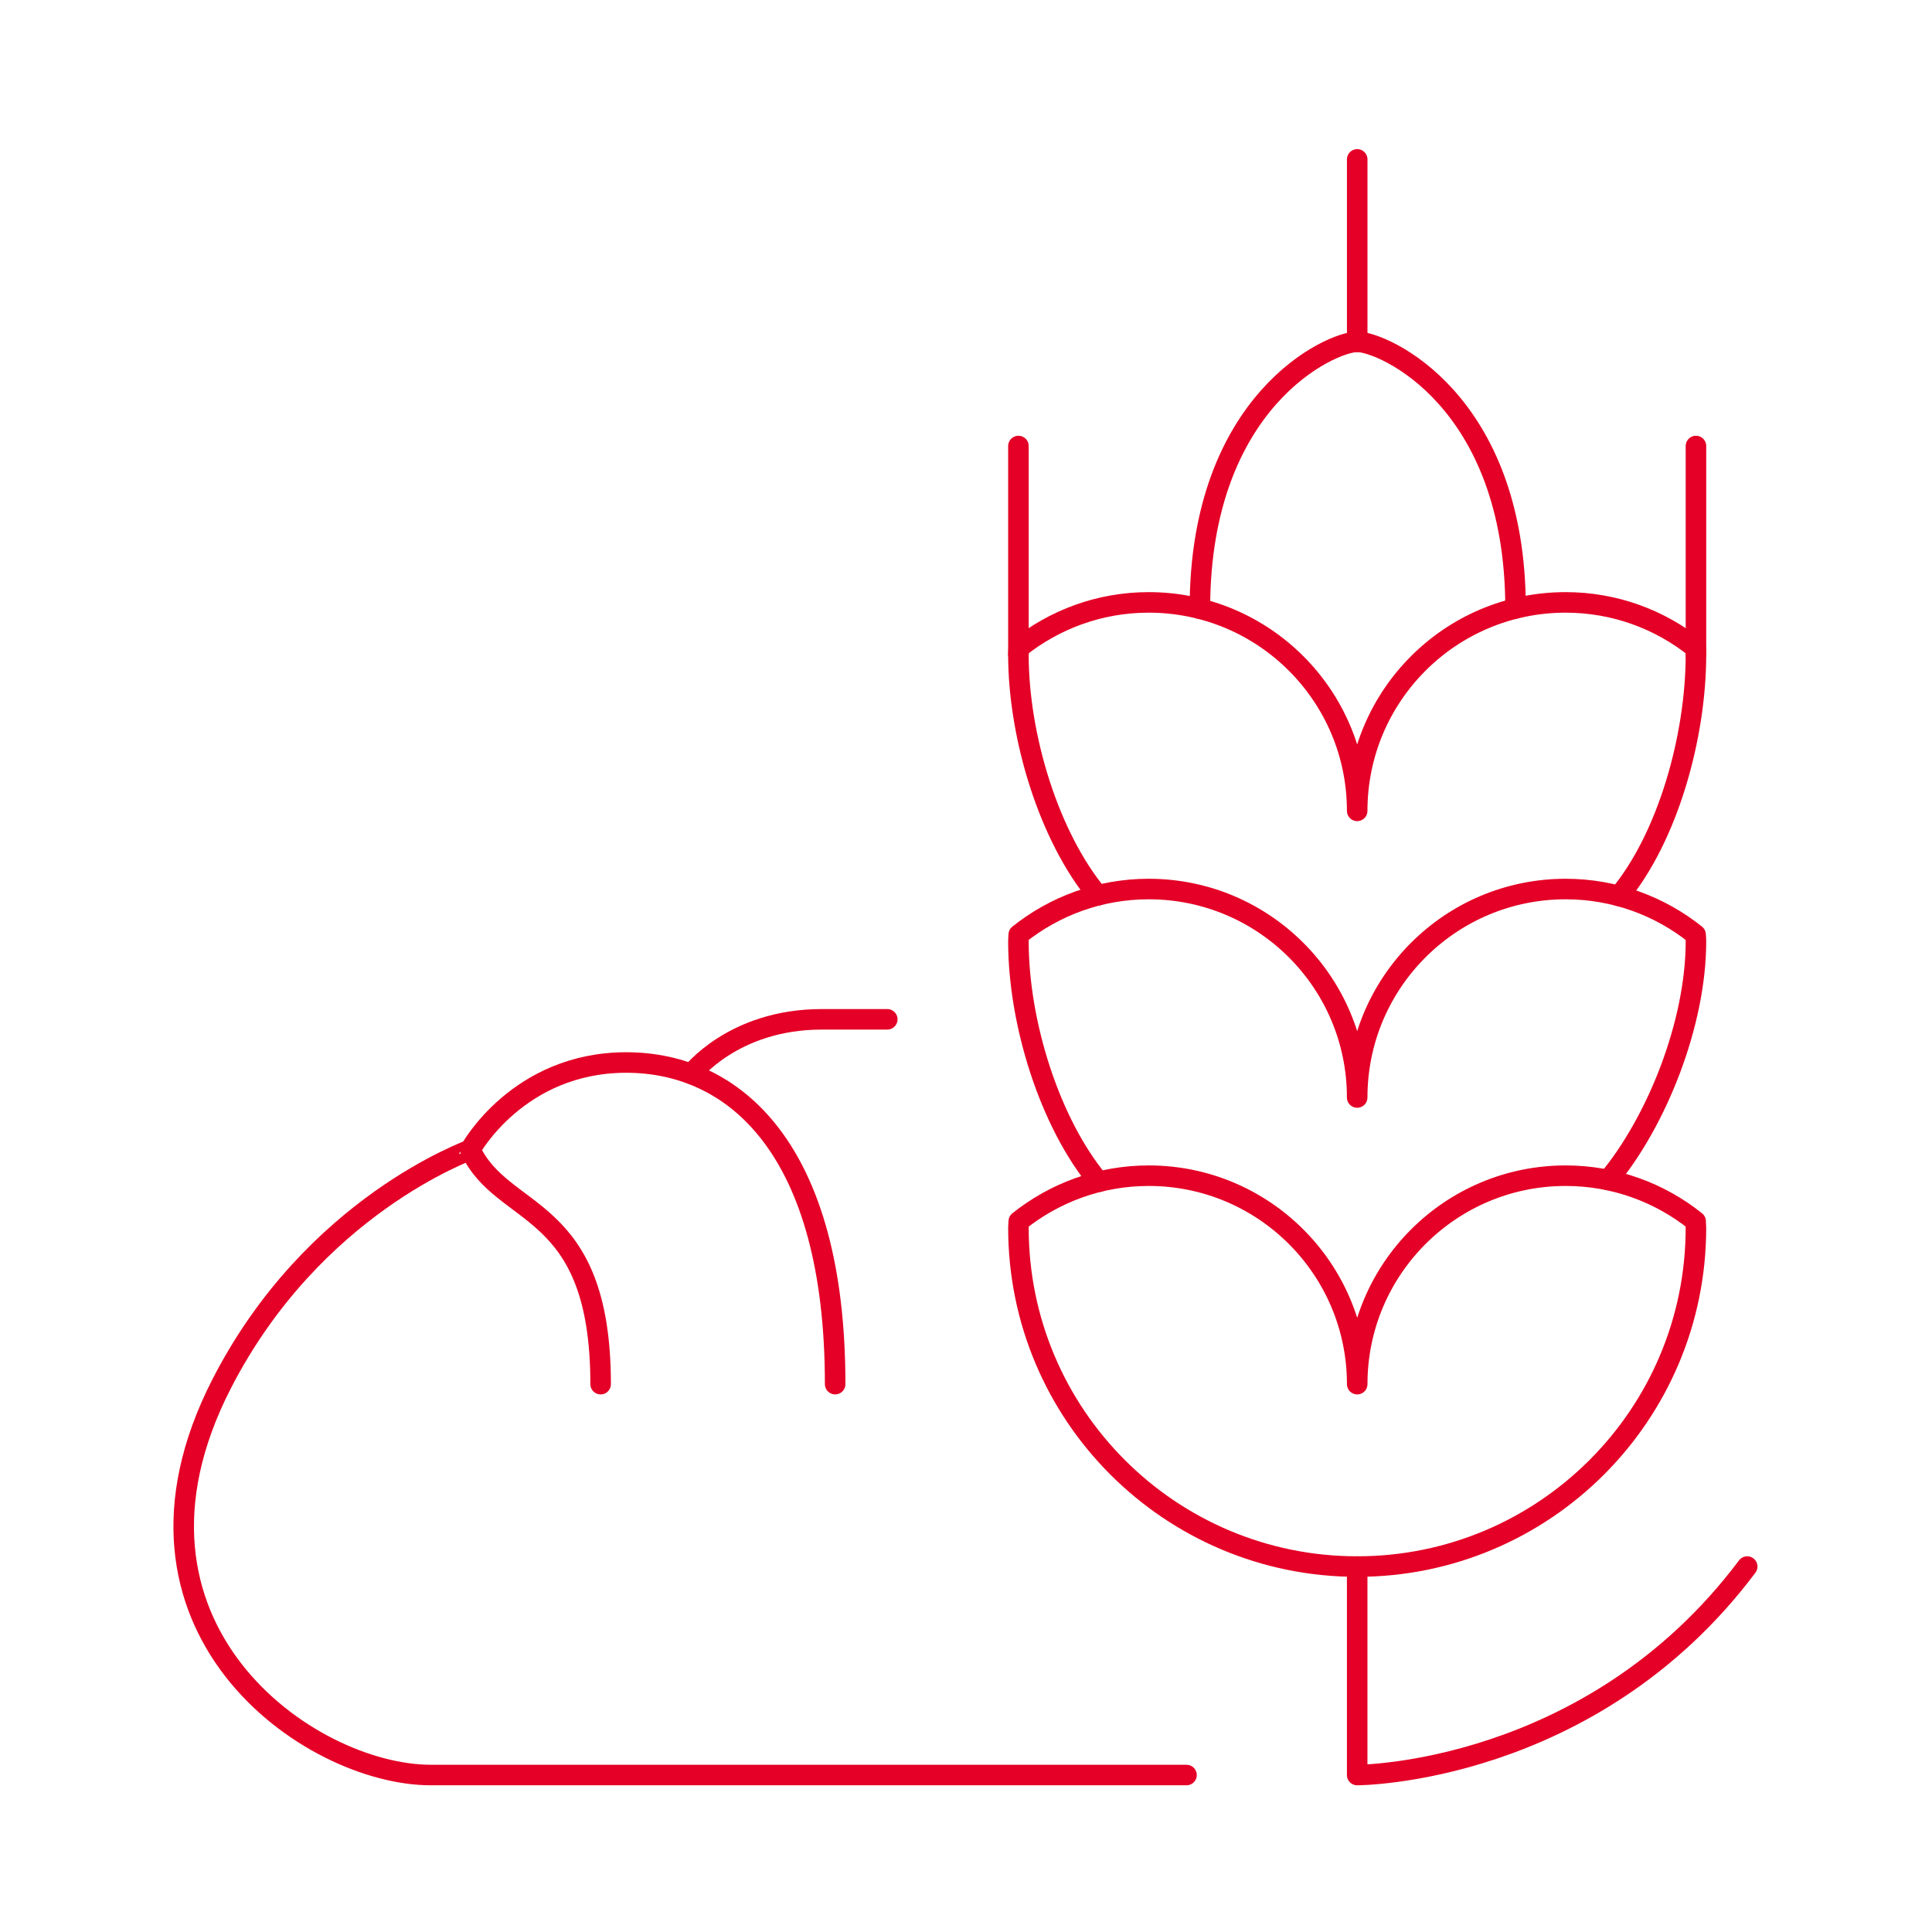 <?xml version="1.0" encoding="UTF-8"?>
<svg id="Ebene_1" data-name="Ebene 1" xmlns="http://www.w3.org/2000/svg" viewBox="0 0 800 800">
  <defs>
    <style>
      .cls-1 {
        fill: none;
        stroke: #e40026;
        stroke-linecap: round;
        stroke-linejoin: round;
        stroke-width: 8.5px;
      }
    </style>
  </defs>
  <g id="bakery_bread" data-name="bakery/bread">
    <g>
      <path class="cls-1" d="M702.13,505.72c-14.76-11.8-33.45-18.89-53.82-18.89-47.67,0-86.32,38.65-86.32,86.32,0-47.67-38.65-86.32-86.32-86.32-20.37,0-39.05,7.1-53.82,18.89-.02.9-.14,1.78-.14,2.69,0,77.47,62.8,140.27,140.27,140.27s140.27-62.8,140.27-140.27c0-.91-.12-1.78-.14-2.69Z"/>
      <path class="cls-1" d="M670.4,371c20.21-24.31,31.86-65.9,31.86-99.98,0-.91-.12-1.78-.14-2.69-14.76-11.8-33.45-18.89-53.82-18.89-47.67,0-86.32,38.65-86.32,86.32,0-47.67-38.65-86.32-86.32-86.32-20.37,0-39.05,7.1-53.82,18.89-.02.9-.14,1.78-.14,2.69,0,34.08,12.65,75.42,32.86,99.72"/>
      <path class="cls-1" d="M665.89,488.62c20.21-24.31,36.37-64.83,36.37-98.91,0-.91-.12-1.78-.14-2.69-14.76-11.8-33.45-18.89-53.82-18.89-47.67,0-86.32,38.65-86.32,86.32,0-47.67-38.65-86.32-86.32-86.32-20.37,0-39.05,7.1-53.82,18.89-.02.9-.14,1.78-.14,2.69,0,34.08,13.04,75.32,33.25,99.62"/>
      <path class="cls-1" d="M627.56,251.95c0-86.32-54.78-110.41-65.57-110.41s-65.14,24.2-65.14,110.52"/>
      <line class="cls-1" x1="561.99" y1="66" x2="561.99" y2="141.53"/>
      <line class="cls-1" x1="702.26" y1="184.69" x2="702.26" y2="271.02"/>
      <line class="cls-1" x1="421.71" y1="184.69" x2="421.71" y2="271.02"/>
      <path class="cls-1" d="M723.48,648.68c-64.74,86.32-161.5,86.32-161.5,86.32v-86.32"/>
    </g>
    <g>
      <path class="cls-1" d="M248.71,573.15c0-75.53-40.5-68.06-53.95-97.11.11.28-64.98,22.75-103.05,97.11-51.39,100.38,36,161.85,86.68,161.85h312.92"/>
      <path class="cls-1" d="M194.76,476.03s19.62-36.07,64.57-36.07,86.49,36.07,86.49,133.18"/>
      <path class="cls-1" d="M286.33,444.68s17.21-22.6,53.92-22.6h27.15"/>
    </g>
  </g>
</svg>